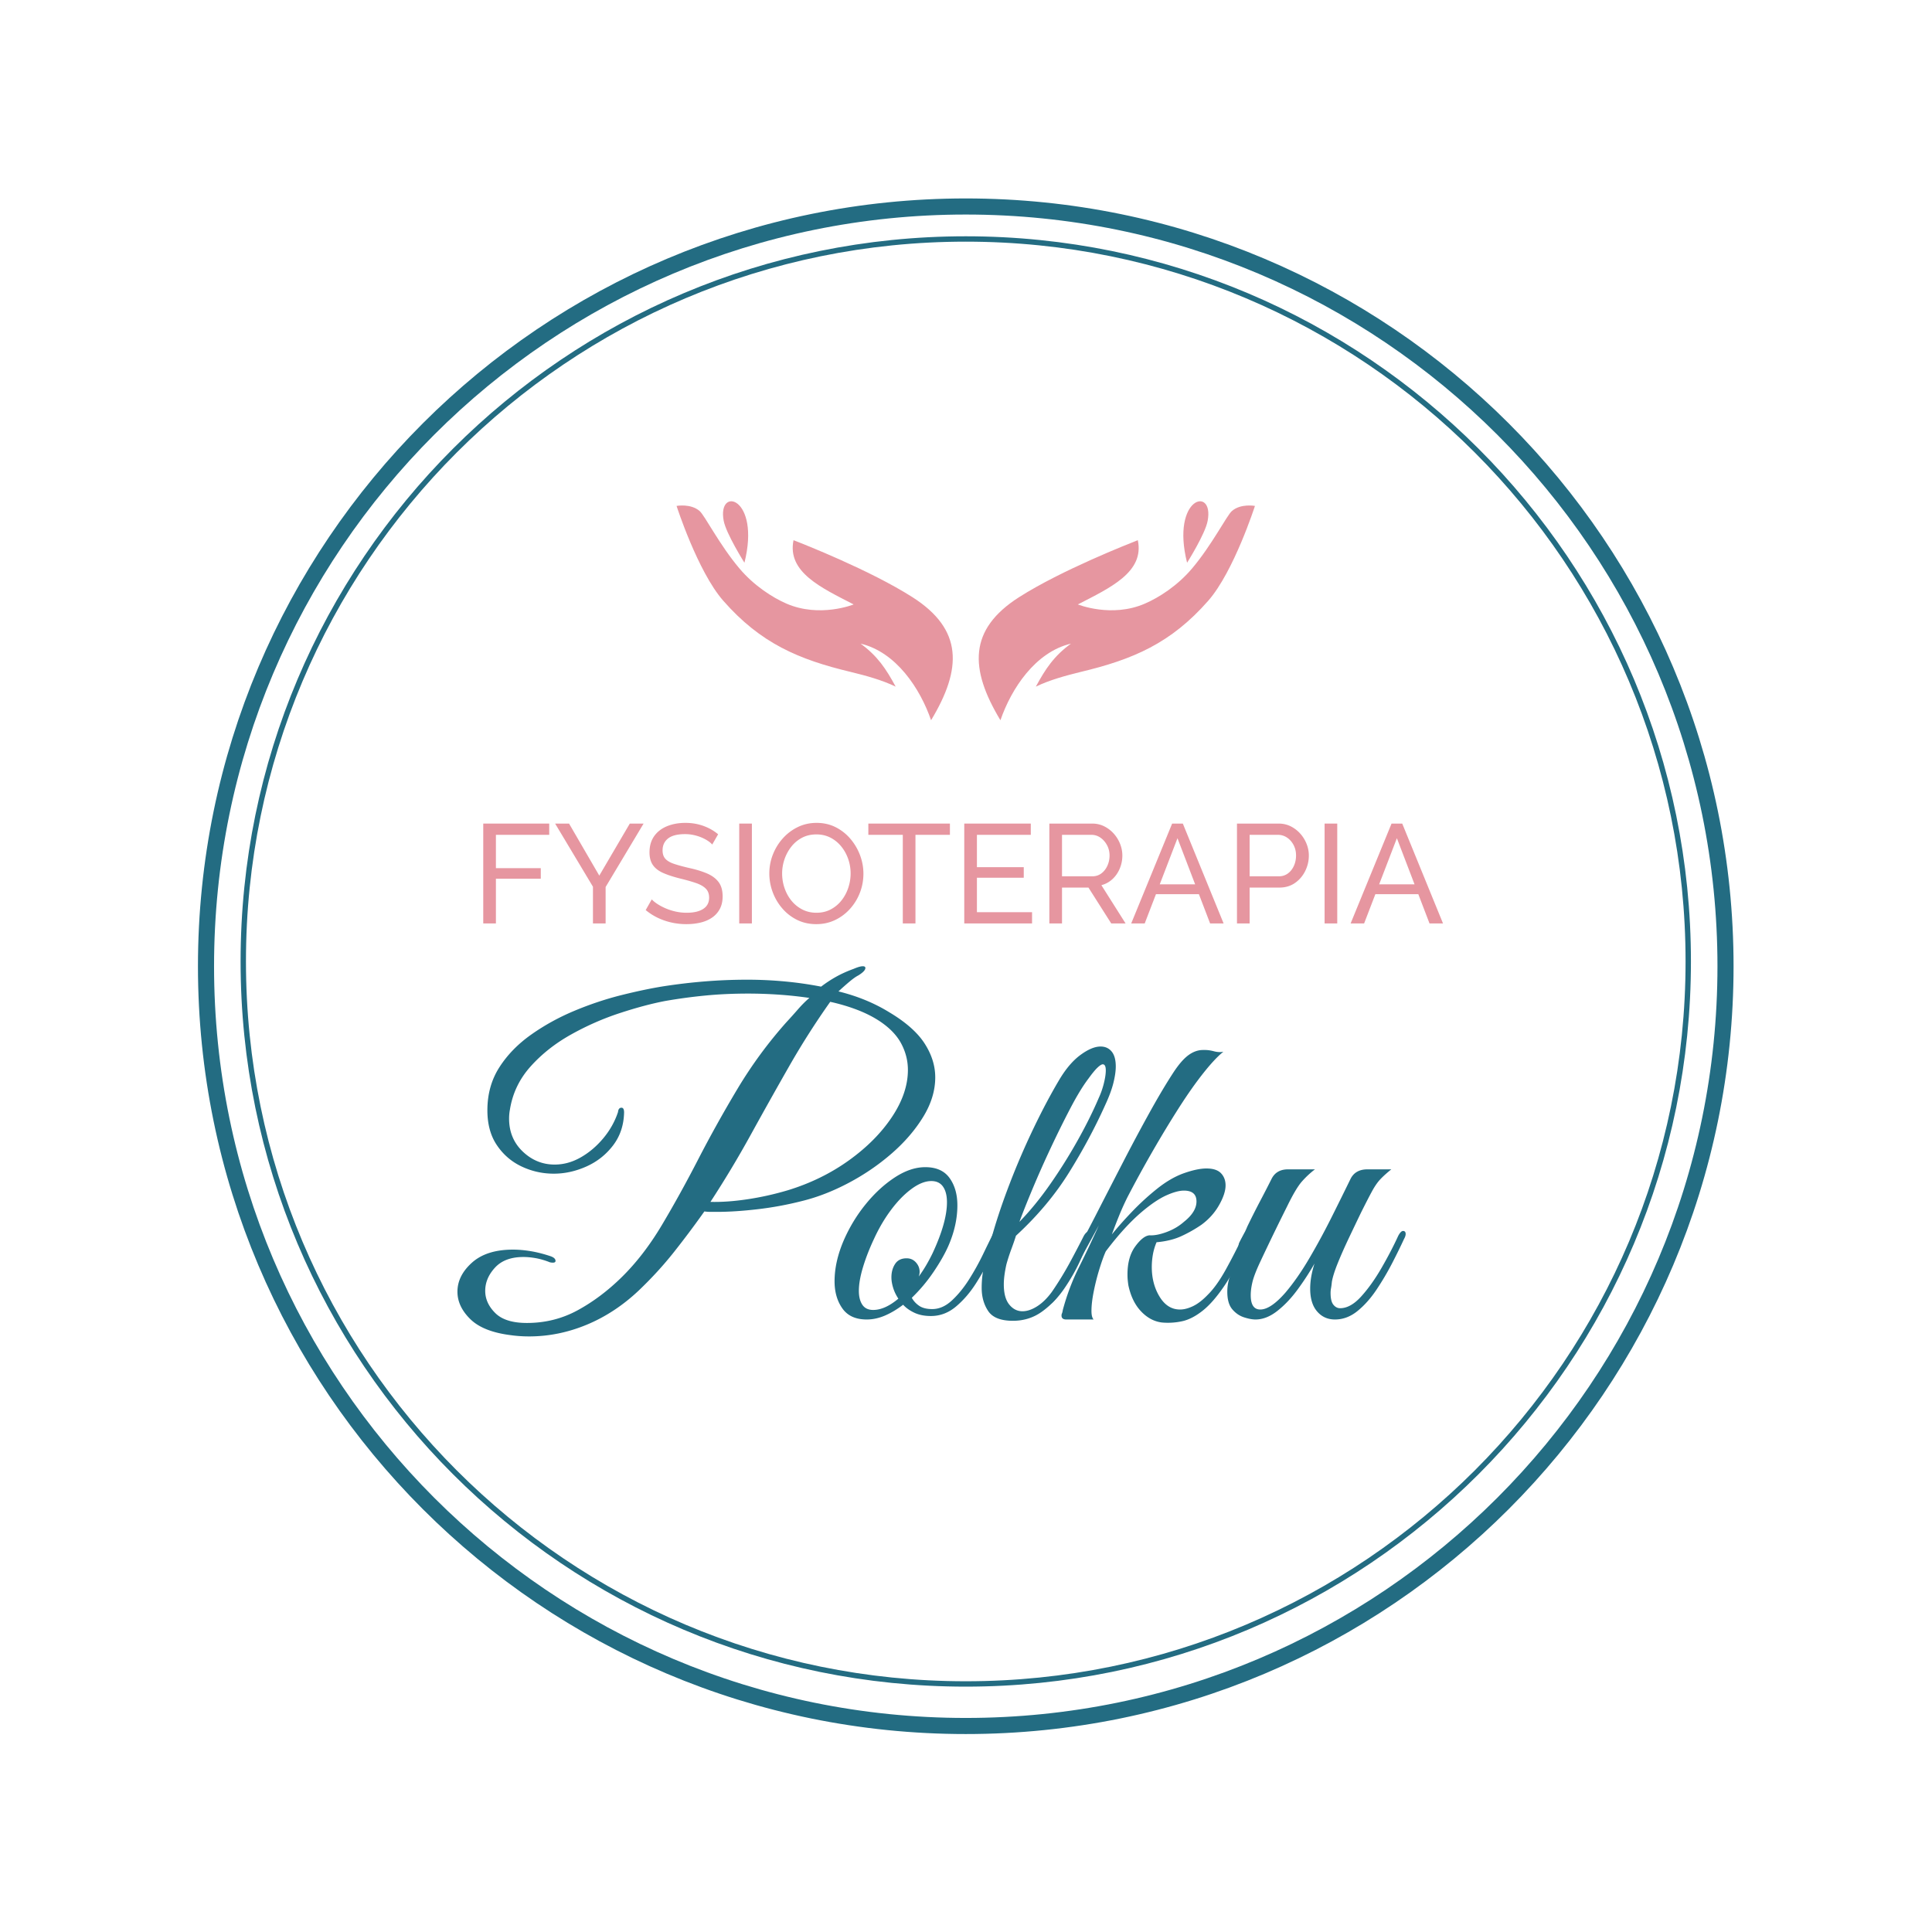 <svg xmlns="http://www.w3.org/2000/svg" width="1440" height="1440"><defs><clipPath id="a" clipPathUnits="userSpaceOnUse"><path d="M0 1080h1080V0H0Z"/></clipPath></defs><g clip-path="url(#a)" transform="matrix(1.333 0 0 -1.333 0 1440)"><path d="M0 0c-17.409 28.832-17.872 50.754 10.409 68.81C34.266 84.004 71.94 98.744 76.82 100.677c3.776-17.866-15.476-26.618-33.53-35.922 0 0 18.885-7.645 37.491.46 7.92 3.408 18.236 10.04 26.344 19.621 11.145 13.172 19.434 29.658 22.29 32.145 4.976 4.329 12.896 2.856 12.896 2.856s-11.789-36.658-26.069-52.962C95.333 43.018 74.148 33.99 44.766 26.989c-8.2-2.025-17.133-4.42-24.964-8.197 5.343 9.857 10.04 17.041 19.621 24.041C19.526 38.134 6.077 17.684 0 0m-38.781 0c17.409 28.832 17.872 50.754-10.408 68.81-23.858 15.194-61.532 29.934-66.504 31.867-3.684-17.866 15.565-26.618 33.621-35.922 0 0-18.881-7.645-37.582.46-7.828 3.408-18.148 10.04-26.253 19.621-11.144 13.172-19.433 29.658-22.289 32.145-4.976 4.329-12.896 2.856-12.896 2.856s11.792-36.658 26.065-52.962c20.913-23.857 42.098-32.885 71.387-39.886 8.293-2.025 17.225-4.42 25.057-8.197-5.344 9.857-10.04 17.041-19.62 24.041C-58.31 38.134-44.862 17.684-38.781 0m-104.361 88.06s-10.225 16.209-11.605 23.489c-3.688 19.617 20.817 13.264 11.605-23.489m247.503 0s10.225 16.209 11.513 23.489c3.685 19.617-20.725 13.264-11.513-23.489" style="fill:#e696a0;fill-opacity:1;fill-rule:evenodd;stroke:none" transform="translate(559.39 677.55)"/><path d="M0 0v55.836h36.883v-6.291H7.078V30.906h25.086v-5.897H7.078V0Z" style="fill:#e696a0;fill-opacity:1;fill-rule:nonzero;stroke:none" transform="translate(270.208 563.933)"/><path d="m0 0 16.908-29.097L33.973 0h7.708L20.447-35.467v-20.369h-7.078v20.526L-7.786 0Z" style="fill:#e696a0;fill-opacity:1;fill-rule:nonzero;stroke:none" transform="translate(318.18 619.769)"/><path d="M0 0c-.629.734-1.468 1.442-2.517 2.124a22.563 22.563 0 0 1-3.538 1.848 25.004 25.004 0 0 1-4.287 1.337c-1.546.34-3.159.511-4.836.511-4.3 0-7.471-.811-9.516-2.43-2.044-1.621-3.067-3.843-3.067-6.665 0-1.985.523-3.553 1.573-4.704 1.048-1.149 2.66-2.09 4.837-2.822 2.175-.732 4.941-1.489 8.296-2.273 3.88-.836 7.235-1.857 10.067-3.058 2.831-1.202 5.006-2.81 6.527-4.82 1.52-2.013 2.281-4.691 2.281-8.035 0-2.667-.512-4.979-1.534-6.94A13.429 13.429 0 0 0 0-40.788c-1.836-1.28-3.985-2.222-6.448-2.822-2.465-.6-5.14-.901-8.022-.901-2.831 0-5.597.303-8.297.904a35.725 35.725 0 0 0-7.668 2.635 32.905 32.905 0 0 0-6.763 4.325l3.382 5.976c.838-.891 1.927-1.768 3.263-2.633 1.337-.865 2.857-1.665 4.562-2.399 1.703-.735 3.551-1.325 5.544-1.77a28.052 28.052 0 0 1 6.134-.668c3.984 0 7.078.716 9.28 2.151 2.202 1.436 3.303 3.536 3.303 6.301 0 2.09-.617 3.763-1.848 5.018-1.233 1.255-3.055 2.3-5.466 3.137-2.412.837-5.348 1.674-8.808 2.51-3.774.942-6.947 1.974-9.516 3.098-2.569 1.123-4.496 2.6-5.78 4.431-1.285 1.83-1.926 4.209-1.926 7.137 0 3.555.865 6.561 2.595 9.018 1.73 2.458 4.115 4.313 7.156 5.569 3.04 1.255 6.475 1.883 10.302 1.883 2.517 0 4.863-.264 7.039-.787a28.564 28.564 0 0 0 6.095-2.202 26.84 26.84 0 0 0 5.19-3.381Z" style="fill:#e696a0;fill-opacity:1;fill-rule:nonzero;stroke:none" transform="translate(398.238 608.05)"/><path d="M413.337 619.769h7.078v-55.836h-7.078z" style="fill:#e696a0;fill-opacity:1;fill-rule:nonzero;stroke:none"/><path d="M0 0c0-2.831.459-5.571 1.377-8.217.916-2.649 2.214-4.995 3.892-7.039a18.826 18.826 0 0 1 6.056-4.876c2.359-1.206 4.98-1.809 7.864-1.809 2.988 0 5.662.629 8.021 1.888a18.873 18.873 0 0 1 6.016 5.032c1.652 2.097 2.91 4.457 3.775 7.079A25.196 25.196 0 0 1 38.299 0c0 2.832-.459 5.557-1.376 8.179-.918 2.621-2.23 4.968-3.932 7.039-1.705 2.07-3.724 3.696-6.056 4.876-2.333 1.179-4.915 1.769-7.746 1.769-2.989 0-5.662-.616-8.022-1.848a18.45 18.45 0 0 1-6.016-4.994 23.759 23.759 0 0 1-3.814-7.038A24.397 24.397 0 0 1 0 0m19.11-28.311c-3.932 0-7.498.787-10.695 2.359a26.037 26.037 0 0 0-8.297 6.41 29.65 29.65 0 0 0-5.387 9.122A29.655 29.655 0 0 0-7.156 0c0 3.723.668 7.275 2.005 10.657 1.337 3.381 3.197 6.396 5.584 9.043a26.998 26.998 0 0 0 8.375 6.292c3.197 1.546 6.685 2.32 10.459 2.32 3.933 0 7.497-.814 10.696-2.438a26.379 26.379 0 0 0 8.257-6.527 30.732 30.732 0 0 0 5.348-9.123c1.258-3.356 1.887-6.79 1.887-10.302 0-3.724-.656-7.274-1.966-10.656a29.102 29.102 0 0 0-5.544-9.044 26.475 26.475 0 0 0-8.375-6.253c-3.199-1.521-6.685-2.28-10.46-2.28" style="fill:#e696a0;fill-opacity:1;fill-rule:nonzero;stroke:none" transform="translate(437.322 591.85)"/><path d="M0 0h-19.267v-49.545h-7.078V0h-19.267v6.291H0Z" style="fill:#e696a0;fill-opacity:1;fill-rule:nonzero;stroke:none" transform="translate(531.142 613.478)"/><path d="M0 0v-6.291h-37.906v55.836H-.708v-6.291h-30.12V25.166H-4.64v-5.898h-26.188V0Z" style="fill:#e696a0;fill-opacity:1;fill-rule:nonzero;stroke:none" transform="translate(577.07 570.224)"/><path d="M0 0h16.908c1.939 0 3.63.536 5.072 1.612 1.442 1.074 2.568 2.503 3.382 4.286.812 1.782 1.219 3.697 1.219 5.741 0 2.096-.472 4.023-1.415 5.78-.944 1.756-2.177 3.158-3.697 4.207a8.671 8.671 0 0 1-5.033 1.574H0Zm-7.078-26.345v55.836h23.907c2.464 0 4.719-.511 6.764-1.534a17.738 17.738 0 0 0 5.347-4.09 19.094 19.094 0 0 0 3.539-5.74c.838-2.123 1.258-4.286 1.258-6.488 0-2.569-.485-5.008-1.455-7.314-.97-2.308-2.333-4.274-4.089-5.898-1.757-1.626-3.814-2.752-6.174-3.382l13.527-21.39h-8.022L14.785-6.291H0v-20.054z" style="fill:#e696a0;fill-opacity:1;fill-rule:nonzero;stroke:none" transform="translate(593.82 590.278)"/><path d="m0 0-9.876 25.795L-19.794 0Zm-12.864 33.974h5.977l22.806-55.836h-7.55L2.106-5.505h-24.017L-28.2-21.862h-7.549z" style="fill:#e696a0;fill-opacity:1;fill-rule:nonzero;stroke:none" transform="translate(668.26 585.795)"/><path d="M0 0h16.279c1.939 0 3.63.524 5.072 1.572 1.442 1.049 2.568 2.464 3.382 4.248.812 1.781 1.219 3.721 1.219 5.819 0 2.202-.472 4.181-1.416 5.937-.943 1.756-2.176 3.133-3.696 4.129a8.998 8.998 0 0 1-5.033 1.495H0Zm-7.078-26.345v55.836H16.2c2.464 0 4.719-.511 6.763-1.534a17.73 17.73 0 0 0 5.348-4.09 19.094 19.094 0 0 0 3.539-5.74c.838-2.123 1.258-4.286 1.258-6.488 0-3.042-.682-5.938-2.044-8.69-1.365-2.753-3.278-4.982-5.741-6.684-2.465-1.705-5.348-2.556-8.651-2.556H0v-20.054z" style="fill:#e696a0;fill-opacity:1;fill-rule:nonzero;stroke:none" transform="translate(698.727 590.278)"/><path d="M740.643 619.769h7.078v-55.836h-7.078z" style="fill:#e696a0;fill-opacity:1;fill-rule:nonzero;stroke:none"/><path d="m0 0-9.876 25.795L-19.794 0Zm-12.864 33.974h5.977l22.806-55.836h-7.55L2.106-5.505h-24.017L-28.2-21.862h-7.549z" style="fill:#e696a0;fill-opacity:1;fill-rule:nonzero;stroke:none" transform="translate(790.94 585.795)"/><path d="M0 0c6.146-.163 13.02.322 20.626 1.456 7.601 1.13 15.203 2.828 22.808 5.095 12.618 3.883 23.981 9.463 34.093 16.744 10.108 7.279 18.116 15.366 24.022 24.265 5.904 8.895 8.858 17.63 8.858 26.206 0 5.175-1.256 10.108-3.762 14.802-2.509 4.689-6.593 8.894-12.253 12.618-3.724 2.426-7.929 4.527-12.618 6.309-4.694 1.778-9.627 3.233-14.803 4.367a440.19 440.19 0 0 1-23.172-36.397 2897.366 2897.366 0 0 1-21.354-38.097A579.144 579.144 0 0 0 0 0m-101.428-75.222c-3.561 0-7.037.242-10.434.728-10.192 1.297-17.676 4.288-22.446 8.978-4.769 4.69-7.158 9.785-7.158 15.287 0 5.982 2.711 11.405 8.129 16.258 5.418 4.852 13.061 7.279 22.93 7.279 3.072 0 6.347-.284 9.828-.849 3.476-.568 7.158-1.498 11.04-2.79 1.942-.649 2.912-1.54 2.912-2.67 0-.648-.485-.97-1.455-.97-.971 0-1.782.159-2.427.485-2.589.97-5.058 1.656-7.401 2.062-2.347.402-4.572.607-6.673.607-6.957 0-12.254-1.983-15.893-5.945-3.641-3.966-5.46-8.291-5.46-12.982 0-4.531 1.858-8.656 5.581-12.375 3.719-3.719 9.623-5.581 17.713-5.581 10.192 0 19.613 2.343 28.269 7.037 8.653 4.69 16.864 10.836 24.629 18.441 8.25 8.087 15.773 17.835 22.567 29.24C-20.383-1.577-13.63 10.634-6.916 23.659-.205 36.678 7.116 49.823 15.045 63.09a246.208 246.208 0 0 0 27.419 37.368c2.1 2.263 4.247 4.648 6.43 7.158 2.184 2.506 4.326 4.648 6.431 6.43a224.699 224.699 0 0 1-16.986 1.82c-5.824.402-11.568.606-17.228.606-8.413 0-16.379-.364-23.902-1.091a299.555 299.555 0 0 1-22.445-3.033c-7.606-1.456-16.098-3.724-25.478-6.794-9.384-3.076-18.483-7.079-27.298-12.012-8.819-4.937-16.342-10.881-22.567-17.835-6.229-6.957-10.07-14.964-11.526-24.022a23.813 23.813 0 0 1-.364-2.548 27.136 27.136 0 0 1-.121-2.548c0-7.442 2.548-13.588 7.643-18.442 5.096-4.852 11.041-7.279 17.835-7.279 5.012 0 9.865 1.334 14.559 4.004 4.69 2.669 8.895 6.225 12.618 10.676 3.72 4.447 6.468 9.343 8.25 14.681.159 1.614.808 2.427 1.941 2.427.971 0 1.456-.892 1.456-2.669-.163-7.121-2.225-13.267-6.187-18.443-3.966-5.178-8.94-9.099-14.923-11.768-5.987-2.669-12.053-4.004-18.199-4.004-6.309 0-12.296 1.335-17.957 4.004-5.664 2.669-10.274 6.632-13.831 11.89-3.56 5.255-5.338 11.768-5.338 19.533 0 9.058 2.222 17.065 6.673 24.023 4.447 6.953 10.392 13.061 17.835 18.32 7.439 5.255 15.529 9.707 24.265 13.346 8.736 3.64 17.471 6.551 26.206 8.736 8.736 2.183 16.66 3.84 23.78 4.974a320.33 320.33 0 0 0 22.688 2.669c7.845.645 15.81.97 23.902.97 6.953 0 13.91-.325 20.868-.97a207.15 207.15 0 0 0 20.382-2.912 70.011 70.011 0 0 0 8.493 5.581c2.912 1.615 6.146 3.071 9.706 4.367 2.264.971 3.962 1.457 5.095 1.457.971 0 1.457-.327 1.457-.971 0-1.134-1.297-2.509-3.883-4.125-1.297-.648-2.912-1.782-4.853-3.397a160.505 160.505 0 0 1-6.309-5.581c10.514-2.589 19.977-6.472 28.391-11.648 9.22-5.5 15.809-11.324 19.775-17.47 3.962-6.15 5.945-12.459 5.945-18.927 0-7.443-2.267-14.844-6.794-22.203-4.53-7.363-10.434-14.195-17.714-20.504-7.279-6.308-15.287-11.768-24.022-16.378C68.428 5.945 59.772 2.586 51.199.485a188.38 188.38 0 0 0-24.993-4.61C17.793-5.096 10.271-5.582 3.64-5.582H.121c-1.213 0-2.388.08-3.518.244a533.799 533.799 0 0 0-16.986-22.688c-5.824-7.364-12.375-14.522-19.654-21.475-8.899-8.413-18.605-14.801-29.119-19.169-10.517-4.368-21.273-6.552-32.272-6.552" style="fill:#236c82;fill-opacity:1;fill-rule:nonzero;stroke:none" transform="translate(397.244 408.24)"/><path d="M0 0c4.368 0 9.057 2.1 14.074 6.309-1.297 1.942-2.268 3.962-2.912 6.066-.648 2.101-.971 4.042-.971 5.824 0 2.912.686 5.418 2.063 7.522 1.372 2.101 3.518 3.154 6.43 3.154 2.1 0 3.841-.769 5.217-2.305 1.372-1.539 2.063-3.275 2.063-5.216 0-.486-.042-.933-.122-1.335-.083-.406-.205-.85-.364-1.334 2.749 3.719 5.339 8.087 7.765 13.103 5.339 11.484 8.008 20.947 8.008 28.39 0 3.719-.729 6.631-2.184 8.736-1.456 2.1-3.64 3.153-6.552 3.153-3.397 0-7.079-1.455-11.041-4.367-3.966-2.912-7.765-6.795-11.404-11.647C6.43 51.199 3.234 45.778.485 39.795c-2.59-5.501-4.652-10.798-6.188-15.894-1.539-5.096-2.305-9.504-2.305-13.225 0-3.237.645-5.823 1.942-7.763C-4.774.97-2.753 0 0 0m-3.64-5.338c-6.15 0-10.676 2.062-13.588 6.188-2.912 4.124-4.368 9.179-4.368 15.166 0 7.279 1.699 14.881 5.096 22.808 3.234 7.439 7.359 14.233 12.375 20.383C.887 65.353 6.309 70.328 12.133 74.13c5.823 3.799 11.484 5.702 16.985 5.702 6.146 0 10.676-2.024 13.588-6.066 2.912-4.046 4.368-9.14 4.368-15.286 0-7.443-1.699-15.046-5.095-22.81-1.942-4.368-4.694-9.183-8.251-14.438A90.54 90.54 0 0 0 21.596 6.794c.971-1.781 2.343-3.275 4.125-4.489 1.778-1.213 4.204-1.819 7.28-1.819 3.882 0 7.56 1.614 11.04 4.852 3.477 3.235 6.673 7.159 9.585 11.769A140.81 140.81 0 0 1 61.39 31.06a965.524 965.524 0 0 0 5.581 11.404c.486.97 1.294 1.456 2.427 1.456.645 0 1.13-.284 1.456-.85.323-.568.243-1.417-.242-2.547-.971-2.427-2.59-6.029-4.854-10.798-2.267-4.774-5.016-9.706-8.25-14.802-3.238-5.095-6.957-9.425-11.162-12.982-4.208-3.56-8.898-5.338-14.074-5.338-3.56 0-6.635.606-9.22 1.82-2.59 1.213-4.694 2.707-6.309 4.49C13.345.322 9.949-1.699 6.552-3.154 3.154-4.61-.243-5.338-3.64-5.338" style="fill:#236c82;fill-opacity:1;fill-rule:nonzero;stroke:none" transform="translate(488.24 347.82)"/><path d="M0 0c5.823 5.983 11.484 12.898 16.985 20.746a291.851 291.851 0 0 1 15.409 24.509c4.77 8.493 8.773 16.538 12.011 24.143 1.13 2.427 2.063 5.096 2.791 8.007.727 2.913 1.091 5.339 1.091 7.281 0 2.263-.568 3.397-1.698 3.397-.649 0-1.619-.608-2.912-1.82-1.296-1.213-2.995-3.276-5.095-6.188-3.076-4.045-6.431-9.547-10.07-16.501-3.64-6.957-7.322-14.4-11.041-22.323A575.856 575.856 0 0 1 7.28 18.321C4.205 10.957 1.778 4.853 0 0m-3.64-55.325c-6.794 0-11.405 1.821-13.831 5.46-2.426 3.64-3.64 7.965-3.64 12.981 0 5.176.728 10.514 2.184 16.016 1.456 5.498 2.749 10.108 3.882 13.831 2.586 9.058 5.862 18.723 9.828 28.997A417.582 417.582 0 0 0 7.886 52.292c4.77 9.948 9.501 18.885 14.195 26.812 3.72 6.31 7.723 11.042 12.011 14.195 4.285 3.155 8.046 4.732 11.283 4.732 2.587 0 4.649-.933 6.188-2.791 1.536-1.861 2.305-4.652 2.305-8.371 0-2.589-.447-5.665-1.334-9.22-.891-3.561-2.389-7.607-4.489-12.133-5.664-12.618-12.417-25.236-20.261-37.854C19.935 15.044 10.028 3.235-1.941-7.765c-.649-2.105-1.498-4.572-2.548-7.401a105.678 105.678 0 0 1-2.791-8.613c-.97-4.368-1.455-8.092-1.455-11.162 0-5.017 1.008-8.778 3.033-11.284 2.02-2.51 4.489-3.762 7.401-3.762 2.585 0 5.338.93 8.25 2.791 2.911 1.858 5.66 4.569 8.25 8.129a183.342 183.342 0 0 1 10.555 17.349c3.154 5.904 5.54 10.473 7.158 13.711.971 1.778 2.021 2.669 3.155 2.669.807 0 1.213-.486 1.213-1.456 0-.811-.243-1.699-.728-2.67-1.456-3.237-3.359-7.4-5.702-12.496-2.347-5.096-5.259-10.192-8.736-15.286-3.48-5.096-7.606-9.384-12.375-12.861-4.773-3.481-10.233-5.218-16.379-5.218" style="fill:#236c82;fill-opacity:1;fill-rule:nonzero;stroke:none" transform="translate(570.01 397.078)"/><path d="M0 0c-4.368.486-8.292 2.547-11.768 6.188-3.481 3.64-5.866 8.531-7.159 14.68a57.475 57.475 0 0 0-.364 3.033c-.084.888-.121 1.9-.121 3.033 0 6.468 1.456 11.686 4.367 15.652 2.912 3.961 5.581 6.024 8.008 6.187 2.586-.163 5.74.443 9.463 1.82 3.72 1.372 6.954 3.275 9.707 5.702 4.689 3.719 7.036 7.523 7.036 11.405 0 4.041-2.347 6.066-7.036 6.066-2.59 0-5.866-.891-9.828-2.669-3.966-1.782-8.534-4.854-13.71-9.221-6.472-5.501-13.186-12.86-20.14-22.081-.97-2.105-2.104-5.218-3.397-9.342a125.791 125.791 0 0 1-3.275-12.74c-.892-4.368-1.336-8.09-1.336-11.161 0-2.427.403-4.046 1.214-4.853h-15.287c-1.782 0-2.669.728-2.669 2.184 0 .485.08.886.242 1.213.16.322.323.97.485 1.941 2.264 8.41 5.256 16.337 8.979 23.78a657.517 657.517 0 0 1 11.162 23.537c-5.665-10.518-10.798-19.777-15.409-27.784-4.61-8.007-8.128-13.145-10.555-15.408-.322-.326-.728-.486-1.213-.486-.645 0-1.092.402-1.335 1.214-.242.808-.038 1.615.607 2.427 3.397 4.526 7.317 10.756 11.769 18.684 4.447 7.924 9.179 16.781 14.194 26.57 5.013 9.785 10.108 19.692 15.288 29.725a1074.677 1074.677 0 0 0 15.165 28.39c4.933 8.895 9.422 16.416 13.468 22.567 2.912 4.367 5.66 7.48 8.25 9.342 2.585 1.858 5.254 2.79 8.007 2.79h1.213c1.457 0 3.113-.242 4.975-.728 1.857-.486 3.598-.569 5.217-.242-3.075-2.427-6.795-6.393-11.162-11.89-4.368-5.501-8.978-12.053-13.831-19.656-4.853-7.605-9.748-15.692-14.681-24.265a671.497 671.497 0 0 1-13.952-25.478 148.965 148.965 0 0 1-4.611-10.191 289.303 289.303 0 0 1-4.125-10.677c3.398 4.205 7.28 8.573 11.648 13.103A141.875 141.875 0 0 0-2.791 74.858c4.77 3.799 9.502 6.59 14.195 8.371 5.339 1.941 9.786 2.912 13.346 2.912 3.72 0 6.431-.891 8.129-2.669 1.699-1.782 2.548-4.045 2.548-6.794 0-3.075-1.213-6.756-3.64-11.041-2.427-4.288-5.744-7.97-9.949-11.04a75.78 75.78 0 0 0-11.162-6.309c-3.882-1.783-8.492-2.913-13.831-3.397a30.79 30.79 0 0 1-2.062-6.916 40.516 40.516 0 0 1-.607-6.915c0-6.309 1.456-11.853 4.368-16.622C1.456 9.665 5.255 7.279 9.949 7.279c2.263 0 4.731.645 7.401 1.942 2.669 1.293 5.459 3.477 8.371 6.551 3.234 3.235 6.51 7.845 9.827 13.831 3.314 5.984 6.673 12.535 10.07 19.655.645 1.293 1.373 1.941 2.184 1.941.971 0 1.456-.648 1.456-1.941 0-.648-.242-1.456-.728-2.426-4.694-10.84-9.183-19.454-13.467-25.842-4.288-6.393-8.413-11.162-12.375-14.317-3.966-3.154-7.807-5.134-11.526-5.945A37.206 37.206 0 0 0 0 0" style="fill:#236c82;fill-opacity:1;fill-rule:nonzero;stroke:none" transform="translate(649.842 340.783)"/><path d="M0 0c-1.782 0-3.924.402-6.43 1.213-2.51.808-4.694 2.306-6.552 4.489-1.861 2.185-2.79 5.46-2.79 9.828 0 4.205 1.009 8.288 3.033 12.254a511.143 511.143 0 0 1 5.702 11.525c-.485 0-1.012.16-1.577.486-.569.322-.85.808-.85 1.456 0 .644.16 1.293.486 1.941a101.705 101.705 0 0 0 2.184 4.125 40.748 40.748 0 0 1 2.184 4.61 481.447 481.447 0 0 0 7.279 14.438 675.8 675.8 0 0 1 6.309 12.254c1.779 3.556 4.853 5.339 9.221 5.339h15.044a50.255 50.255 0 0 1-7.4-6.917c-2.184-2.509-4.895-7.077-8.129-13.709-2.268-4.53-4.247-8.534-5.946-12.011a1425.089 1425.089 0 0 1-5.095-10.556 1138.987 1138.987 0 0 1-4.246-8.977C.323 27.256-1.054 23.659-1.699 20.99c-.647-2.669-.97-5.138-.97-7.401 0-5.338 1.778-8.008 5.338-8.008 3.883 0 8.573 3.154 14.074 9.463 4.527 5.339 8.978 11.728 13.346 19.169a391.24 391.24 0 0 1 12.497 23.053c3.961 7.924 7.48 15.044 10.555 21.353 1.778 3.556 4.932 5.339 9.463 5.339H75.95c-2.426-1.941-4.451-3.762-6.066-5.46-1.619-1.699-3.196-3.966-4.732-6.795-1.539-2.831-3.602-6.835-6.188-12.011a2788.15 2788.15 0 0 1-6.672-13.952c-2.347-4.937-4.41-9.585-6.188-13.952-1.782-4.368-2.912-7.929-3.397-10.678-.163-1.619-.326-2.831-.485-3.639a13.482 13.482 0 0 1-.243-2.669c0-3.075.523-5.259 1.577-6.551 1.05-1.297 2.305-1.942 3.761-1.942 3.882 0 7.803 2.184 11.769 6.552 3.962 4.367 7.765 9.706 11.404 16.014 3.64 6.31 6.753 12.292 9.343 17.957.97 1.778 1.857 2.669 2.669 2.669.97 0 1.456-.569 1.456-1.699 0-.811-.326-1.781-.971-2.911-1.782-3.883-3.966-8.334-6.551-13.347A154.571 154.571 0 0 0 67.7 16.743c-3.238-4.853-6.794-8.856-10.677-12.011C53.141 1.577 48.933 0 44.406 0c-4.046 0-7.364 1.494-9.949 4.489-2.59 2.992-3.883 7.238-3.883 12.739 0 4.368.808 9.058 2.426 14.074-2.752-4.852-5.906-9.706-9.462-14.559-3.561-4.853-7.364-8.856-11.405-12.011C8.087 1.577 4.042 0 0 0" style="fill:#236c82;fill-opacity:1;fill-rule:nonzero;stroke:none" transform="translate(702.012 342.482)"/><path d="M0 0c0-234.618-190.195-424.813-424.813-424.813S-849.626-234.618-849.626 0s190.195 424.813 424.813 424.813S0 234.618 0 0Z" style="fill:none;stroke:#236c82;stroke-width:9;stroke-linecap:butt;stroke-linejoin:miter;stroke-miterlimit:10;stroke-dasharray:none;stroke-opacity:1" transform="translate(964.813 540)"/><path d="M0 0c0-223.11-180.866-403.977-403.977-403.977-223.11 0-403.976 180.867-403.976 403.977 0 223.11 180.866 403.977 403.976 403.977C-180.866 403.977 0 223.11 0 0Z" style="fill:none;stroke:#236c82;stroke-width:3;stroke-linecap:butt;stroke-linejoin:miter;stroke-miterlimit:10;stroke-dasharray:none;stroke-opacity:1" transform="translate(943.977 542.674)"/></g></svg>